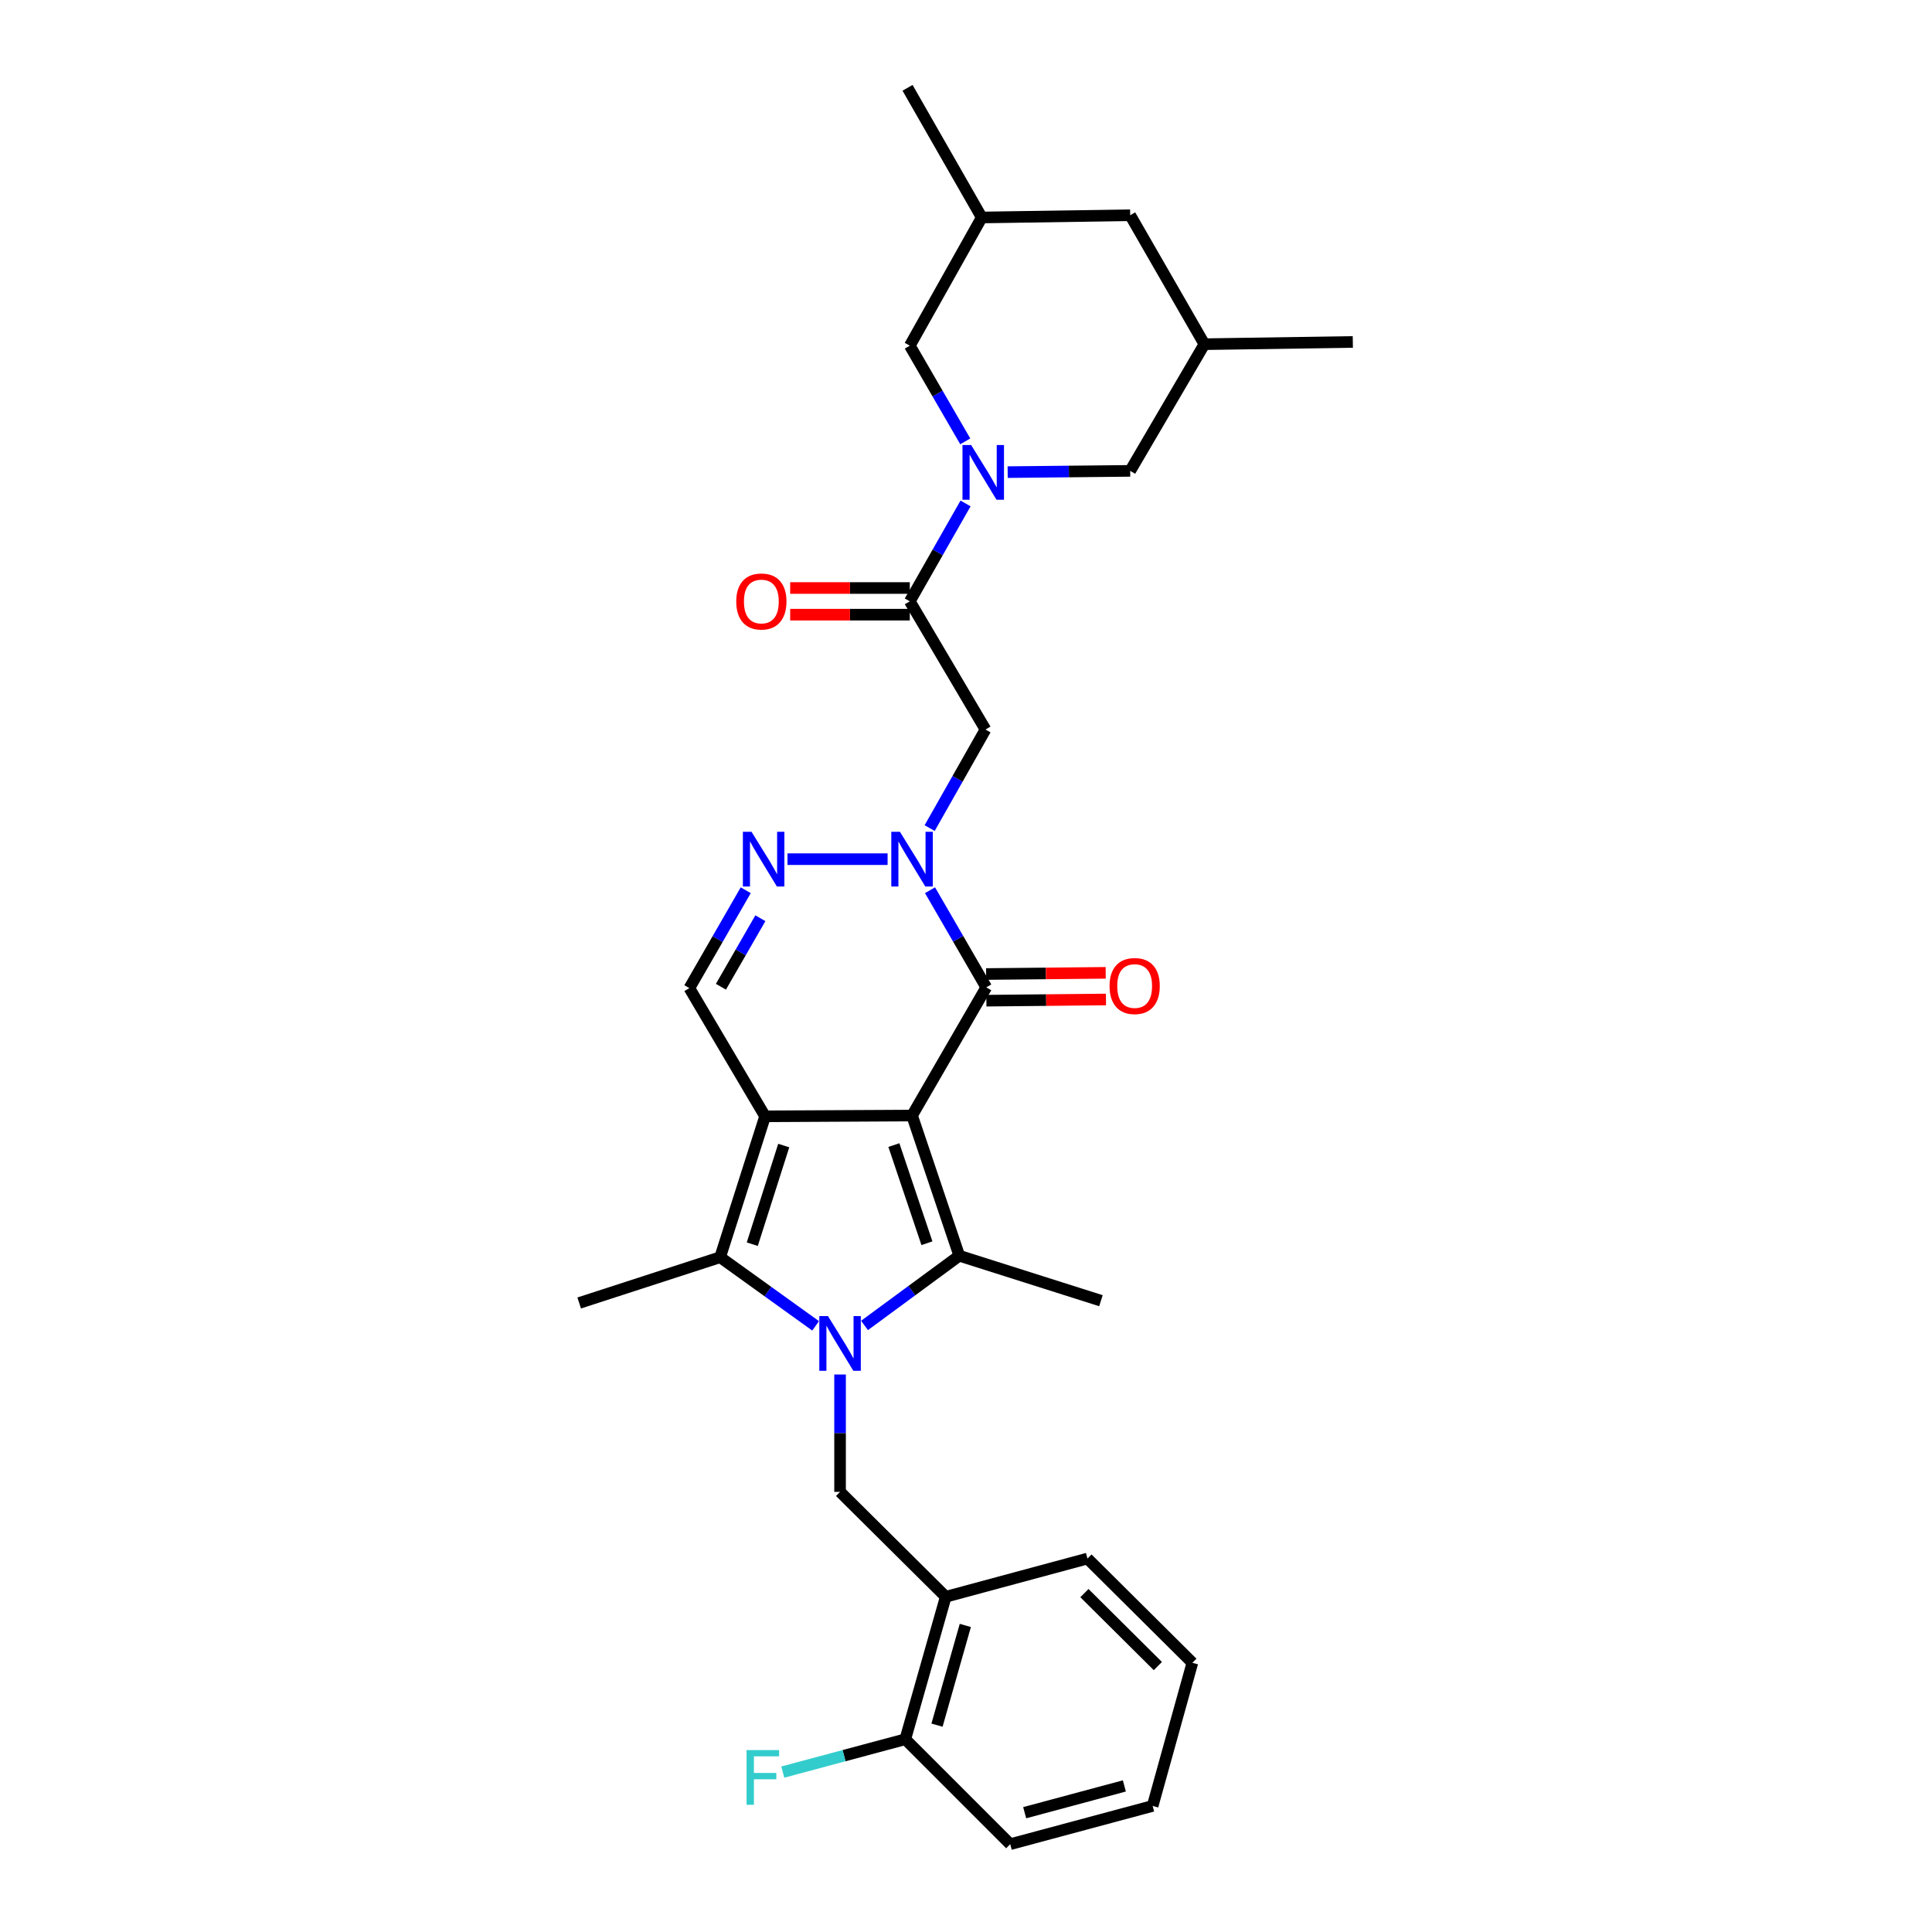 <?xml version='1.0' encoding='iso-8859-1'?>
<svg version='1.1' baseProfile='full'
              xmlns='http://www.w3.org/2000/svg'
                      xmlns:rdkit='http://www.rdkit.org/xml'
                      xmlns:xlink='http://www.w3.org/1999/xlink'
                  xml:space='preserve'
width='1000px' height='1000px' viewBox='0 0 1000 1000'>
<!-- END OF HEADER -->
<rect style='opacity:1.0;fill:#FFFFFF;stroke:none' width='1000' height='1000' x='0' y='0'> </rect>
<path class='bond-0' d='M 472.076,577.403 L 396.006,577.802' style='fill:none;fill-rule:evenodd;stroke:#000000;stroke-width:6px;stroke-linecap:butt;stroke-linejoin:miter;stroke-opacity:1' />
<path class='bond-2' d='M 472.076,577.403 L 496.52,649.969' style='fill:none;fill-rule:evenodd;stroke:#000000;stroke-width:6px;stroke-linecap:butt;stroke-linejoin:miter;stroke-opacity:1' />
<path class='bond-2' d='M 462.667,592.692 L 479.778,643.489' style='fill:none;fill-rule:evenodd;stroke:#000000;stroke-width:6px;stroke-linecap:butt;stroke-linejoin:miter;stroke-opacity:1' />
<path class='bond-4' d='M 472.076,577.403 L 510.486,511.053' style='fill:none;fill-rule:evenodd;stroke:#000000;stroke-width:6px;stroke-linecap:butt;stroke-linejoin:miter;stroke-opacity:1' />
<path class='bond-3' d='M 396.006,577.802 L 372.743,650.736' style='fill:none;fill-rule:evenodd;stroke:#000000;stroke-width:6px;stroke-linecap:butt;stroke-linejoin:miter;stroke-opacity:1' />
<path class='bond-3' d='M 405.662,592.935 L 389.377,643.989' style='fill:none;fill-rule:evenodd;stroke:#000000;stroke-width:6px;stroke-linecap:butt;stroke-linejoin:miter;stroke-opacity:1' />
<path class='bond-10' d='M 396.006,577.802 L 356.814,511.452' style='fill:none;fill-rule:evenodd;stroke:#000000;stroke-width:6px;stroke-linecap:butt;stroke-linejoin:miter;stroke-opacity:1' />
<path class='bond-1' d='M 447.47,686.047 L 471.995,668.008' style='fill:none;fill-rule:evenodd;stroke:#0000FF;stroke-width:6px;stroke-linecap:butt;stroke-linejoin:miter;stroke-opacity:1' />
<path class='bond-1' d='M 471.995,668.008 L 496.52,649.969' style='fill:none;fill-rule:evenodd;stroke:#000000;stroke-width:6px;stroke-linecap:butt;stroke-linejoin:miter;stroke-opacity:1' />
<path class='bond-11' d='M 434.815,711.436 L 434.815,741.813' style='fill:none;fill-rule:evenodd;stroke:#0000FF;stroke-width:6px;stroke-linecap:butt;stroke-linejoin:miter;stroke-opacity:1' />
<path class='bond-11' d='M 434.815,741.813 L 434.815,772.191' style='fill:none;fill-rule:evenodd;stroke:#000000;stroke-width:6px;stroke-linecap:butt;stroke-linejoin:miter;stroke-opacity:1' />
<path class='bond-31' d='M 422.164,686.261 L 397.453,668.498' style='fill:none;fill-rule:evenodd;stroke:#0000FF;stroke-width:6px;stroke-linecap:butt;stroke-linejoin:miter;stroke-opacity:1' />
<path class='bond-31' d='M 397.453,668.498 L 372.743,650.736' style='fill:none;fill-rule:evenodd;stroke:#000000;stroke-width:6px;stroke-linecap:butt;stroke-linejoin:miter;stroke-opacity:1' />
<path class='bond-20' d='M 496.52,649.969 L 569.845,673.241' style='fill:none;fill-rule:evenodd;stroke:#000000;stroke-width:6px;stroke-linecap:butt;stroke-linejoin:miter;stroke-opacity:1' />
<path class='bond-22' d='M 372.743,650.736 L 299.785,674.421' style='fill:none;fill-rule:evenodd;stroke:#000000;stroke-width:6px;stroke-linecap:butt;stroke-linejoin:miter;stroke-opacity:1' />
<path class='bond-5' d='M 510.486,511.053 L 495.934,485.917' style='fill:none;fill-rule:evenodd;stroke:#000000;stroke-width:6px;stroke-linecap:butt;stroke-linejoin:miter;stroke-opacity:1' />
<path class='bond-5' d='M 495.934,485.917 L 481.383,460.78' style='fill:none;fill-rule:evenodd;stroke:#0000FF;stroke-width:6px;stroke-linecap:butt;stroke-linejoin:miter;stroke-opacity:1' />
<path class='bond-15' d='M 510.555,517.952 L 541.501,517.643' style='fill:none;fill-rule:evenodd;stroke:#000000;stroke-width:6px;stroke-linecap:butt;stroke-linejoin:miter;stroke-opacity:1' />
<path class='bond-15' d='M 541.501,517.643 L 572.447,517.334' style='fill:none;fill-rule:evenodd;stroke:#FF0000;stroke-width:6px;stroke-linecap:butt;stroke-linejoin:miter;stroke-opacity:1' />
<path class='bond-15' d='M 510.417,504.155 L 541.363,503.846' style='fill:none;fill-rule:evenodd;stroke:#000000;stroke-width:6px;stroke-linecap:butt;stroke-linejoin:miter;stroke-opacity:1' />
<path class='bond-15' d='M 541.363,503.846 L 572.31,503.537' style='fill:none;fill-rule:evenodd;stroke:#FF0000;stroke-width:6px;stroke-linecap:butt;stroke-linejoin:miter;stroke-opacity:1' />
<path class='bond-6' d='M 459.415,444.703 L 407.599,444.703' style='fill:none;fill-rule:evenodd;stroke:#0000FF;stroke-width:6px;stroke-linecap:butt;stroke-linejoin:miter;stroke-opacity:1' />
<path class='bond-8' d='M 481.189,428.615 L 495.638,403.109' style='fill:none;fill-rule:evenodd;stroke:#0000FF;stroke-width:6px;stroke-linecap:butt;stroke-linejoin:miter;stroke-opacity:1' />
<path class='bond-8' d='M 495.638,403.109 L 510.087,377.602' style='fill:none;fill-rule:evenodd;stroke:#000000;stroke-width:6px;stroke-linecap:butt;stroke-linejoin:miter;stroke-opacity:1' />
<path class='bond-30' d='M 385.991,460.789 L 371.403,486.12' style='fill:none;fill-rule:evenodd;stroke:#0000FF;stroke-width:6px;stroke-linecap:butt;stroke-linejoin:miter;stroke-opacity:1' />
<path class='bond-30' d='M 371.403,486.12 L 356.814,511.452' style='fill:none;fill-rule:evenodd;stroke:#000000;stroke-width:6px;stroke-linecap:butt;stroke-linejoin:miter;stroke-opacity:1' />
<path class='bond-30' d='M 393.571,475.274 L 383.359,493.006' style='fill:none;fill-rule:evenodd;stroke:#0000FF;stroke-width:6px;stroke-linecap:butt;stroke-linejoin:miter;stroke-opacity:1' />
<path class='bond-30' d='M 383.359,493.006 L 373.147,510.738' style='fill:none;fill-rule:evenodd;stroke:#000000;stroke-width:6px;stroke-linecap:butt;stroke-linejoin:miter;stroke-opacity:1' />
<path class='bond-7' d='M 499.765,260.584 L 485.338,285.918' style='fill:none;fill-rule:evenodd;stroke:#0000FF;stroke-width:6px;stroke-linecap:butt;stroke-linejoin:miter;stroke-opacity:1' />
<path class='bond-7' d='M 485.338,285.918 L 470.911,311.252' style='fill:none;fill-rule:evenodd;stroke:#000000;stroke-width:6px;stroke-linecap:butt;stroke-linejoin:miter;stroke-opacity:1' />
<path class='bond-13' d='M 521.564,244.374 L 553.274,244.048' style='fill:none;fill-rule:evenodd;stroke:#0000FF;stroke-width:6px;stroke-linecap:butt;stroke-linejoin:miter;stroke-opacity:1' />
<path class='bond-13' d='M 553.274,244.048 L 584.984,243.722' style='fill:none;fill-rule:evenodd;stroke:#000000;stroke-width:6px;stroke-linecap:butt;stroke-linejoin:miter;stroke-opacity:1' />
<path class='bond-14' d='M 499.617,228.449 L 485.264,203.685' style='fill:none;fill-rule:evenodd;stroke:#0000FF;stroke-width:6px;stroke-linecap:butt;stroke-linejoin:miter;stroke-opacity:1' />
<path class='bond-14' d='M 485.264,203.685 L 470.911,178.921' style='fill:none;fill-rule:evenodd;stroke:#000000;stroke-width:6px;stroke-linecap:butt;stroke-linejoin:miter;stroke-opacity:1' />
<path class='bond-9' d='M 510.087,377.602 L 470.911,311.252' style='fill:none;fill-rule:evenodd;stroke:#000000;stroke-width:6px;stroke-linecap:butt;stroke-linejoin:miter;stroke-opacity:1' />
<path class='bond-16' d='M 470.911,304.354 L 439.953,304.354' style='fill:none;fill-rule:evenodd;stroke:#000000;stroke-width:6px;stroke-linecap:butt;stroke-linejoin:miter;stroke-opacity:1' />
<path class='bond-16' d='M 439.953,304.354 L 408.996,304.354' style='fill:none;fill-rule:evenodd;stroke:#FF0000;stroke-width:6px;stroke-linecap:butt;stroke-linejoin:miter;stroke-opacity:1' />
<path class='bond-16' d='M 470.911,318.151 L 439.953,318.151' style='fill:none;fill-rule:evenodd;stroke:#000000;stroke-width:6px;stroke-linecap:butt;stroke-linejoin:miter;stroke-opacity:1' />
<path class='bond-16' d='M 439.953,318.151 L 408.996,318.151' style='fill:none;fill-rule:evenodd;stroke:#FF0000;stroke-width:6px;stroke-linecap:butt;stroke-linejoin:miter;stroke-opacity:1' />
<path class='bond-12' d='M 434.815,772.191 L 489.514,826.491' style='fill:none;fill-rule:evenodd;stroke:#000000;stroke-width:6px;stroke-linecap:butt;stroke-linejoin:miter;stroke-opacity:1' />
<path class='bond-17' d='M 489.514,826.491 L 468.58,900.23' style='fill:none;fill-rule:evenodd;stroke:#000000;stroke-width:6px;stroke-linecap:butt;stroke-linejoin:miter;stroke-opacity:1' />
<path class='bond-17' d='M 499.647,841.32 L 484.993,892.937' style='fill:none;fill-rule:evenodd;stroke:#000000;stroke-width:6px;stroke-linecap:butt;stroke-linejoin:miter;stroke-opacity:1' />
<path class='bond-24' d='M 489.514,826.491 L 562.87,806.707' style='fill:none;fill-rule:evenodd;stroke:#000000;stroke-width:6px;stroke-linecap:butt;stroke-linejoin:miter;stroke-opacity:1' />
<path class='bond-18' d='M 584.984,243.722 L 623.394,178.154' style='fill:none;fill-rule:evenodd;stroke:#000000;stroke-width:6px;stroke-linecap:butt;stroke-linejoin:miter;stroke-opacity:1' />
<path class='bond-19' d='M 470.911,178.921 L 508.156,112.571' style='fill:none;fill-rule:evenodd;stroke:#000000;stroke-width:6px;stroke-linecap:butt;stroke-linejoin:miter;stroke-opacity:1' />
<path class='bond-23' d='M 468.58,900.23 L 436.875,908.73' style='fill:none;fill-rule:evenodd;stroke:#000000;stroke-width:6px;stroke-linecap:butt;stroke-linejoin:miter;stroke-opacity:1' />
<path class='bond-23' d='M 436.875,908.73 L 405.17,917.23' style='fill:none;fill-rule:evenodd;stroke:#33CCCC;stroke-width:6px;stroke-linecap:butt;stroke-linejoin:miter;stroke-opacity:1' />
<path class='bond-25' d='M 468.58,900.23 L 522.896,954.545' style='fill:none;fill-rule:evenodd;stroke:#000000;stroke-width:6px;stroke-linecap:butt;stroke-linejoin:miter;stroke-opacity:1' />
<path class='bond-26' d='M 623.394,178.154 L 700.215,176.989' style='fill:none;fill-rule:evenodd;stroke:#000000;stroke-width:6px;stroke-linecap:butt;stroke-linejoin:miter;stroke-opacity:1' />
<path class='bond-33' d='M 623.394,178.154 L 584.984,111.406' style='fill:none;fill-rule:evenodd;stroke:#000000;stroke-width:6px;stroke-linecap:butt;stroke-linejoin:miter;stroke-opacity:1' />
<path class='bond-21' d='M 508.156,112.571 L 584.984,111.406' style='fill:none;fill-rule:evenodd;stroke:#000000;stroke-width:6px;stroke-linecap:butt;stroke-linejoin:miter;stroke-opacity:1' />
<path class='bond-27' d='M 508.156,112.571 L 469.746,45.455' style='fill:none;fill-rule:evenodd;stroke:#000000;stroke-width:6px;stroke-linecap:butt;stroke-linejoin:miter;stroke-opacity:1' />
<path class='bond-28' d='M 562.87,806.707 L 617.17,860.655' style='fill:none;fill-rule:evenodd;stroke:#000000;stroke-width:6px;stroke-linecap:butt;stroke-linejoin:miter;stroke-opacity:1' />
<path class='bond-28' d='M 561.291,824.587 L 599.301,862.35' style='fill:none;fill-rule:evenodd;stroke:#000000;stroke-width:6px;stroke-linecap:butt;stroke-linejoin:miter;stroke-opacity:1' />
<path class='bond-32' d='M 522.896,954.545 L 596.604,934.746' style='fill:none;fill-rule:evenodd;stroke:#000000;stroke-width:6px;stroke-linecap:butt;stroke-linejoin:miter;stroke-opacity:1' />
<path class='bond-32' d='M 530.373,938.251 L 581.969,924.391' style='fill:none;fill-rule:evenodd;stroke:#000000;stroke-width:6px;stroke-linecap:butt;stroke-linejoin:miter;stroke-opacity:1' />
<path class='bond-29' d='M 617.17,860.655 L 596.604,934.746' style='fill:none;fill-rule:evenodd;stroke:#000000;stroke-width:6px;stroke-linecap:butt;stroke-linejoin:miter;stroke-opacity:1' />
<path  class='atom-2' d='M 428.555 681.195
L 437.835 696.195
Q 438.755 697.675, 440.235 700.355
Q 441.715 703.035, 441.795 703.195
L 441.795 681.195
L 445.555 681.195
L 445.555 709.515
L 441.675 709.515
L 431.715 693.115
Q 430.555 691.195, 429.315 688.995
Q 428.115 686.795, 427.755 686.115
L 427.755 709.515
L 424.075 709.515
L 424.075 681.195
L 428.555 681.195
' fill='#0000FF'/>
<path  class='atom-6' d='M 465.816 430.543
L 475.096 445.543
Q 476.016 447.023, 477.496 449.703
Q 478.976 452.383, 479.056 452.543
L 479.056 430.543
L 482.816 430.543
L 482.816 458.863
L 478.936 458.863
L 468.976 442.463
Q 467.816 440.543, 466.576 438.343
Q 465.376 436.143, 465.016 435.463
L 465.016 458.863
L 461.336 458.863
L 461.336 430.543
L 465.816 430.543
' fill='#0000FF'/>
<path  class='atom-7' d='M 388.995 430.543
L 398.275 445.543
Q 399.195 447.023, 400.675 449.703
Q 402.155 452.383, 402.235 452.543
L 402.235 430.543
L 405.995 430.543
L 405.995 458.863
L 402.115 458.863
L 392.155 442.463
Q 390.995 440.543, 389.755 438.343
Q 388.555 436.143, 388.195 435.463
L 388.195 458.863
L 384.515 458.863
L 384.515 430.543
L 388.995 430.543
' fill='#0000FF'/>
<path  class='atom-8' d='M 502.662 230.344
L 511.942 245.344
Q 512.862 246.824, 514.342 249.504
Q 515.822 252.184, 515.902 252.344
L 515.902 230.344
L 519.662 230.344
L 519.662 258.664
L 515.782 258.664
L 505.822 242.264
Q 504.662 240.344, 503.422 238.144
Q 502.222 235.944, 501.862 235.264
L 501.862 258.664
L 498.182 258.664
L 498.182 230.344
L 502.662 230.344
' fill='#0000FF'/>
<path  class='atom-16' d='M 574.299 510.367
Q 574.299 503.567, 577.659 499.767
Q 581.019 495.967, 587.299 495.967
Q 593.579 495.967, 596.939 499.767
Q 600.299 503.567, 600.299 510.367
Q 600.299 517.247, 596.899 521.167
Q 593.499 525.047, 587.299 525.047
Q 581.059 525.047, 577.659 521.167
Q 574.299 517.287, 574.299 510.367
M 587.299 521.847
Q 591.619 521.847, 593.939 518.967
Q 596.299 516.047, 596.299 510.367
Q 596.299 504.807, 593.939 502.007
Q 591.619 499.167, 587.299 499.167
Q 582.979 499.167, 580.619 501.967
Q 578.299 504.767, 578.299 510.367
Q 578.299 516.087, 580.619 518.967
Q 582.979 521.847, 587.299 521.847
' fill='#FF0000'/>
<path  class='atom-17' d='M 381.075 311.332
Q 381.075 304.532, 384.435 300.732
Q 387.795 296.932, 394.075 296.932
Q 400.355 296.932, 403.715 300.732
Q 407.075 304.532, 407.075 311.332
Q 407.075 318.212, 403.675 322.132
Q 400.275 326.012, 394.075 326.012
Q 387.835 326.012, 384.435 322.132
Q 381.075 318.252, 381.075 311.332
M 394.075 322.812
Q 398.395 322.812, 400.715 319.932
Q 403.075 317.012, 403.075 311.332
Q 403.075 305.772, 400.715 302.972
Q 398.395 300.132, 394.075 300.132
Q 389.755 300.132, 387.395 302.932
Q 385.075 305.732, 385.075 311.332
Q 385.075 317.052, 387.395 319.932
Q 389.755 322.812, 394.075 322.812
' fill='#FF0000'/>
<path  class='atom-24' d='M 386.421 905.838
L 403.261 905.838
L 403.261 909.078
L 390.221 909.078
L 390.221 917.678
L 401.821 917.678
L 401.821 920.958
L 390.221 920.958
L 390.221 934.158
L 386.421 934.158
L 386.421 905.838
' fill='#33CCCC'/>
</svg>
